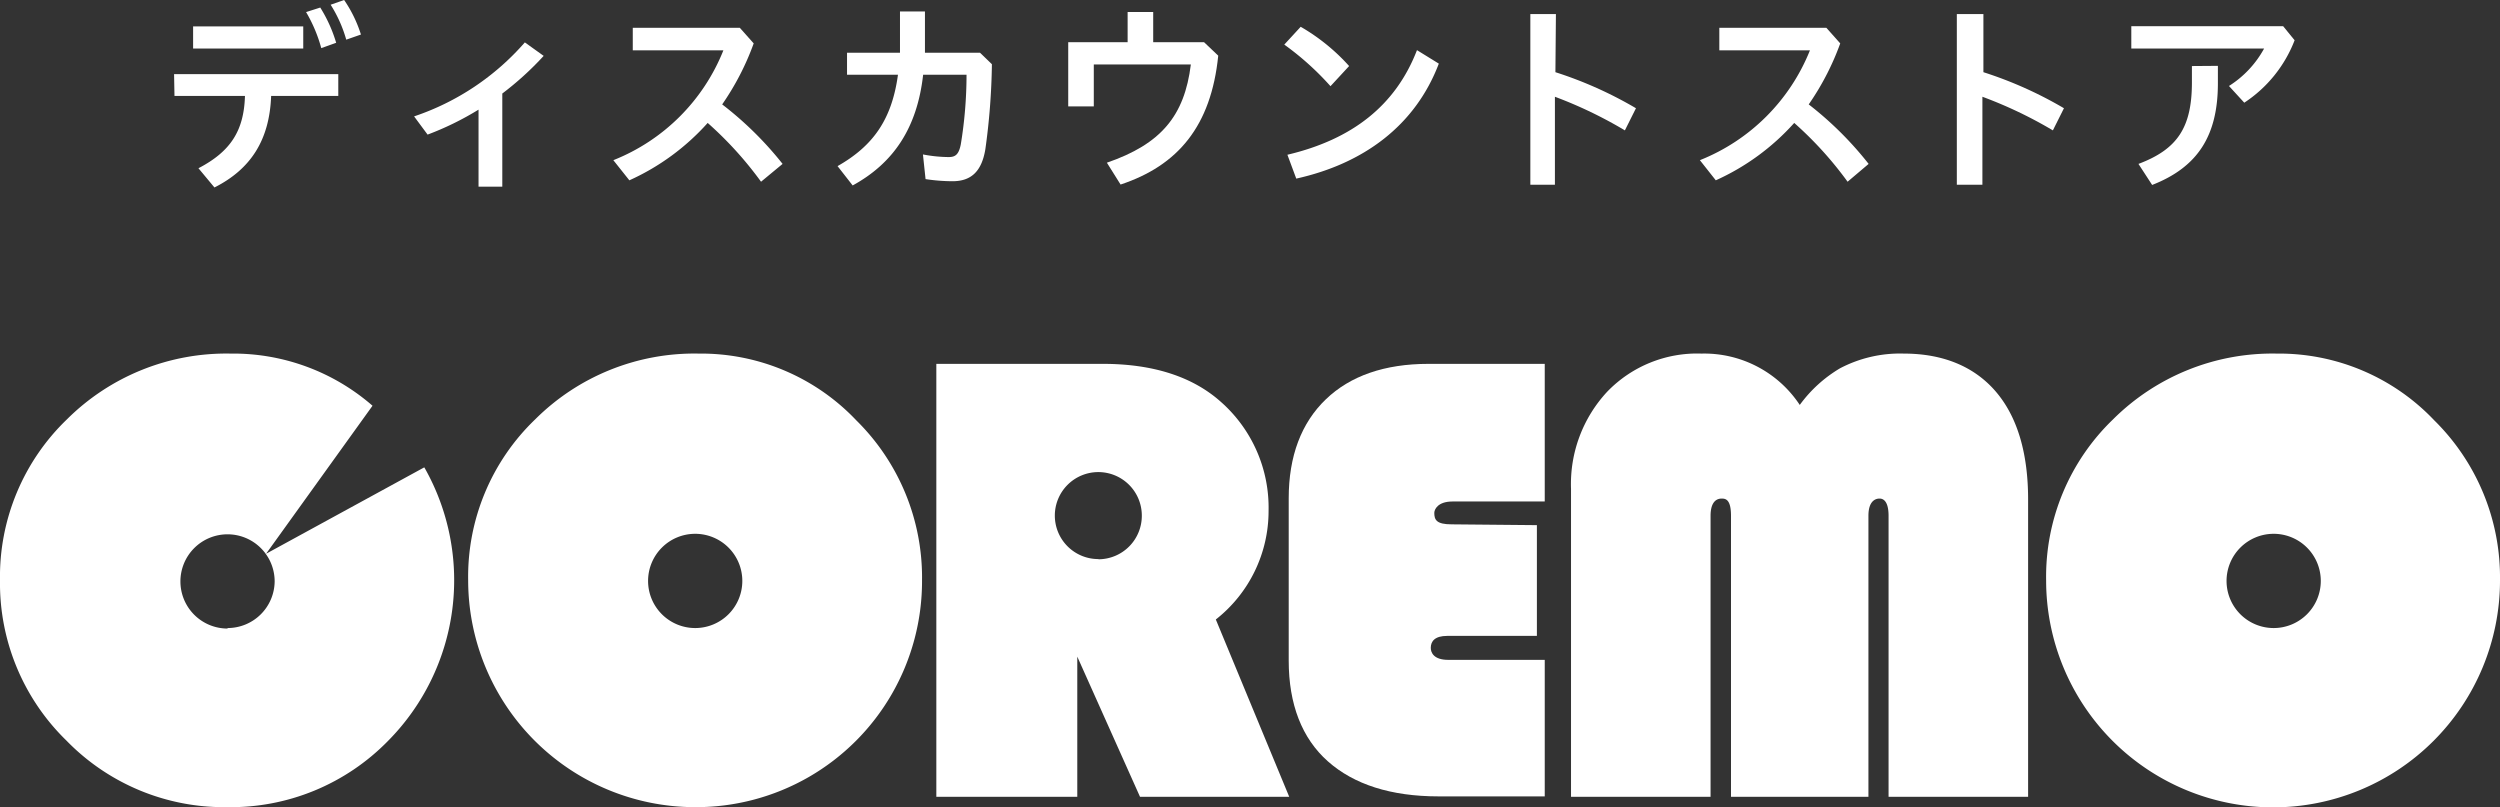<svg height="80.17" viewBox="0 0 248.31 80.17" width="248.31" xmlns="http://www.w3.org/2000/svg"><rect x="0" y="0" width="248.31" height="80.17" fill="#333333" stroke="none"/><g fill="#fff"><path d="m17.29 7.36h16.31v2.17h-6.67c-.16 4.35-2 7.26-5.63 9.09l-1.59-1.91c3.17-1.65 4.52-3.7 4.62-7.18h-7zm1.89-4.74h10.94v2.2h-10.94zm12.63-1.87a14.22 14.22 0 0 1 1.58 3.5l-1.48.53a14.49 14.49 0 0 0 -1.51-3.58zm2.37-.75a12.89 12.89 0 0 1 1.67 3.43l-1.46.51a13.16 13.16 0 0 0 -1.55-3.47z"/><path d="m49.89 18.54h-2.36v-7.65a29.28 29.28 0 0 1 -5.06 2.48l-1.34-1.81a25.27 25.27 0 0 0 11-7.35l1.87 1.34a30.67 30.67 0 0 1 -4.11 3.74z"/><path d="m75.59 18.05a36.16 36.16 0 0 0 -5.3-5.84 23.25 23.25 0 0 1 -7.78 5.7l-1.59-2a19.51 19.51 0 0 0 10.93-10.91h-9v-2.24h10.63l1.38 1.55a26.31 26.31 0 0 1 -3.13 6.06 34.33 34.33 0 0 1 6 5.91z"/><path d="m84.13 7.42v-2.18h5.26c0-.55 0-1.11 0-1.7v-2.4h2.48v2.29 1.81h5.47l1.18 1.14a66.89 66.89 0 0 1 -.65 8.44c-.37 2.25-1.45 3.18-3.26 3.18a18.17 18.17 0 0 1 -2.68-.21l-.26-2.45a14 14 0 0 0 2.56.26c.67 0 1-.26 1.2-1.26a42.78 42.78 0 0 0 .57-6.92h-4.31c-.59 5.26-2.91 8.76-7 11l-1.5-1.92c3.52-2 5.39-4.61 6-9.08z"/><path d="m119.59 4.19 1.41 1.34c-.71 7-4 10.91-9.7 12.8l-1.36-2.17c5.37-1.85 7.71-4.64 8.34-9.76h-9.64v4.17h-2.54v-6.38h5.9v-3h2.54v3z"/><path d="m129.19 2.66a19.68 19.68 0 0 1 4.81 3.9l-1.85 2a28.14 28.14 0 0 0 -4.59-4.13zm-1.32 12.71c6.47-1.53 10.76-4.92 12.87-10.39l2.17 1.34c-2.35 6.18-7.5 9.94-14.16 11.42z"/><path d="m154.49 7.17a39.52 39.52 0 0 1 8 3.58l-1.1 2.2a42.75 42.75 0 0 0 -6.95-3.34v8.74h-2.44v-16.95h2.54z"/><path d="m183.51 18.05a36.16 36.16 0 0 0 -5.3-5.84 23.29 23.29 0 0 1 -7.79 5.7l-1.58-2a19.57 19.57 0 0 0 10.93-10.91h-9v-2.24h10.63l1.38 1.55a26.31 26.31 0 0 1 -3.13 6.06 34.28 34.28 0 0 1 5.95 5.91z"/><path d="m197 7.17a39.52 39.52 0 0 1 8 3.58l-1.1 2.2a42.75 42.75 0 0 0 -7-3.34v8.74h-2.54v-16.95h2.64z"/><path d="m227.91 4a13 13 0 0 1 -5 6.2l-1.52-1.66a10.12 10.12 0 0 0 3.49-3.72h-13.19v-2.22h15.08zm-7.62 2.54v1.73c0 5.21-2 8.33-6.53 10.1l-1.36-2.09c3.89-1.46 5.31-3.64 5.31-8.11v-1.61z"/><path d="m85.06 41.76a21.25 21.25 0 0 0 -15.66-6.64 22.38 22.38 0 0 0 -16.24 6.53 21.65 21.65 0 0 0 -6.66 16 22.55 22.55 0 0 0 22.5 22.52 22.45 22.45 0 0 0 22.58-22.54 21.9 21.9 0 0 0 -6.52-15.87zm-16 20.62a4.68 4.68 0 1 1 4.67-4.68 4.68 4.68 0 0 1 -4.62 4.68z"/><path d="m241.79 41.76a21.25 21.25 0 0 0 -15.66-6.64 22.42 22.42 0 0 0 -16.25 6.53 21.68 21.68 0 0 0 -6.65 16 22.54 22.54 0 1 0 45.08 0 21.9 21.9 0 0 0 -6.52-15.89zm-15.95 20.62a4.68 4.68 0 1 1 4.67-4.68 4.68 4.68 0 0 1 -4.67 4.68z"/><path d="m131.69 39.66c-2.44 2.34-3.69 5.65-3.69 9.83v16.13c0 4.33 1.31 7.71 3.89 10s6.25 3.48 11 3.48h10.54v-13.56h-9.59c-1.42 0-1.73-.71-1.73-1.19 0-.67.42-1.19 1.63-1.19h8.91v-11l-8.46-.08c-1.51 0-1.73-.44-1.73-1.14 0-.33.34-1.13 1.81-1.13h9.16v-13.67h-11.56c-4.33 0-7.76 1.19-10.18 3.52z"/><path d="m189.1 35.12a12.81 12.81 0 0 0 -6.34 1.46 13.38 13.38 0 0 0 -4 3.64 11.38 11.38 0 0 0 -9.77-5.1 12.4 12.4 0 0 0 -9.35 3.78 13.46 13.46 0 0 0 -3.6 9.65v30.59h13.86v-27.91c0-1.08.37-1.71 1.11-1.71.39 0 .92.09.92 1.71v27.91h13.65v-27.91c0-1.65.88-1.71 1.1-1.71s.9.06.9 1.71v27.91h13.86v-29.53c0-4.59-1.06-8.18-3.17-10.67s-5.21-3.82-9.17-3.82z"/><path d="m42.12 46.43-15.69 8.57 10.57-14.7a21.06 21.06 0 0 0 -14.1-5.18 22.42 22.42 0 0 0 -16.25 6.53 21.68 21.68 0 0 0 -6.65 15.98 21.8 21.8 0 0 0 6.6 15.93 21.82 21.82 0 0 0 15.94 6.61 21.85 21.85 0 0 0 16-6.58 22.67 22.67 0 0 0 3.61-27.16zm-19.52 16a4.68 4.68 0 1 1 4.68-4.68 4.68 4.68 0 0 1 -4.68 4.63z"/><path d="m120.76 61.53a13.69 13.69 0 0 0 5.24-10.81 14 14 0 0 0 -4.71-10.78c-2.8-2.52-6.75-3.8-11.74-3.8h-16.55v43h14v-13.92l6.23 13.92h14.82zm-11.66-6a4.32 4.32 0 1 1 4.31-4.32 4.32 4.32 0 0 1 -4.31 4.34z"/></g></svg>